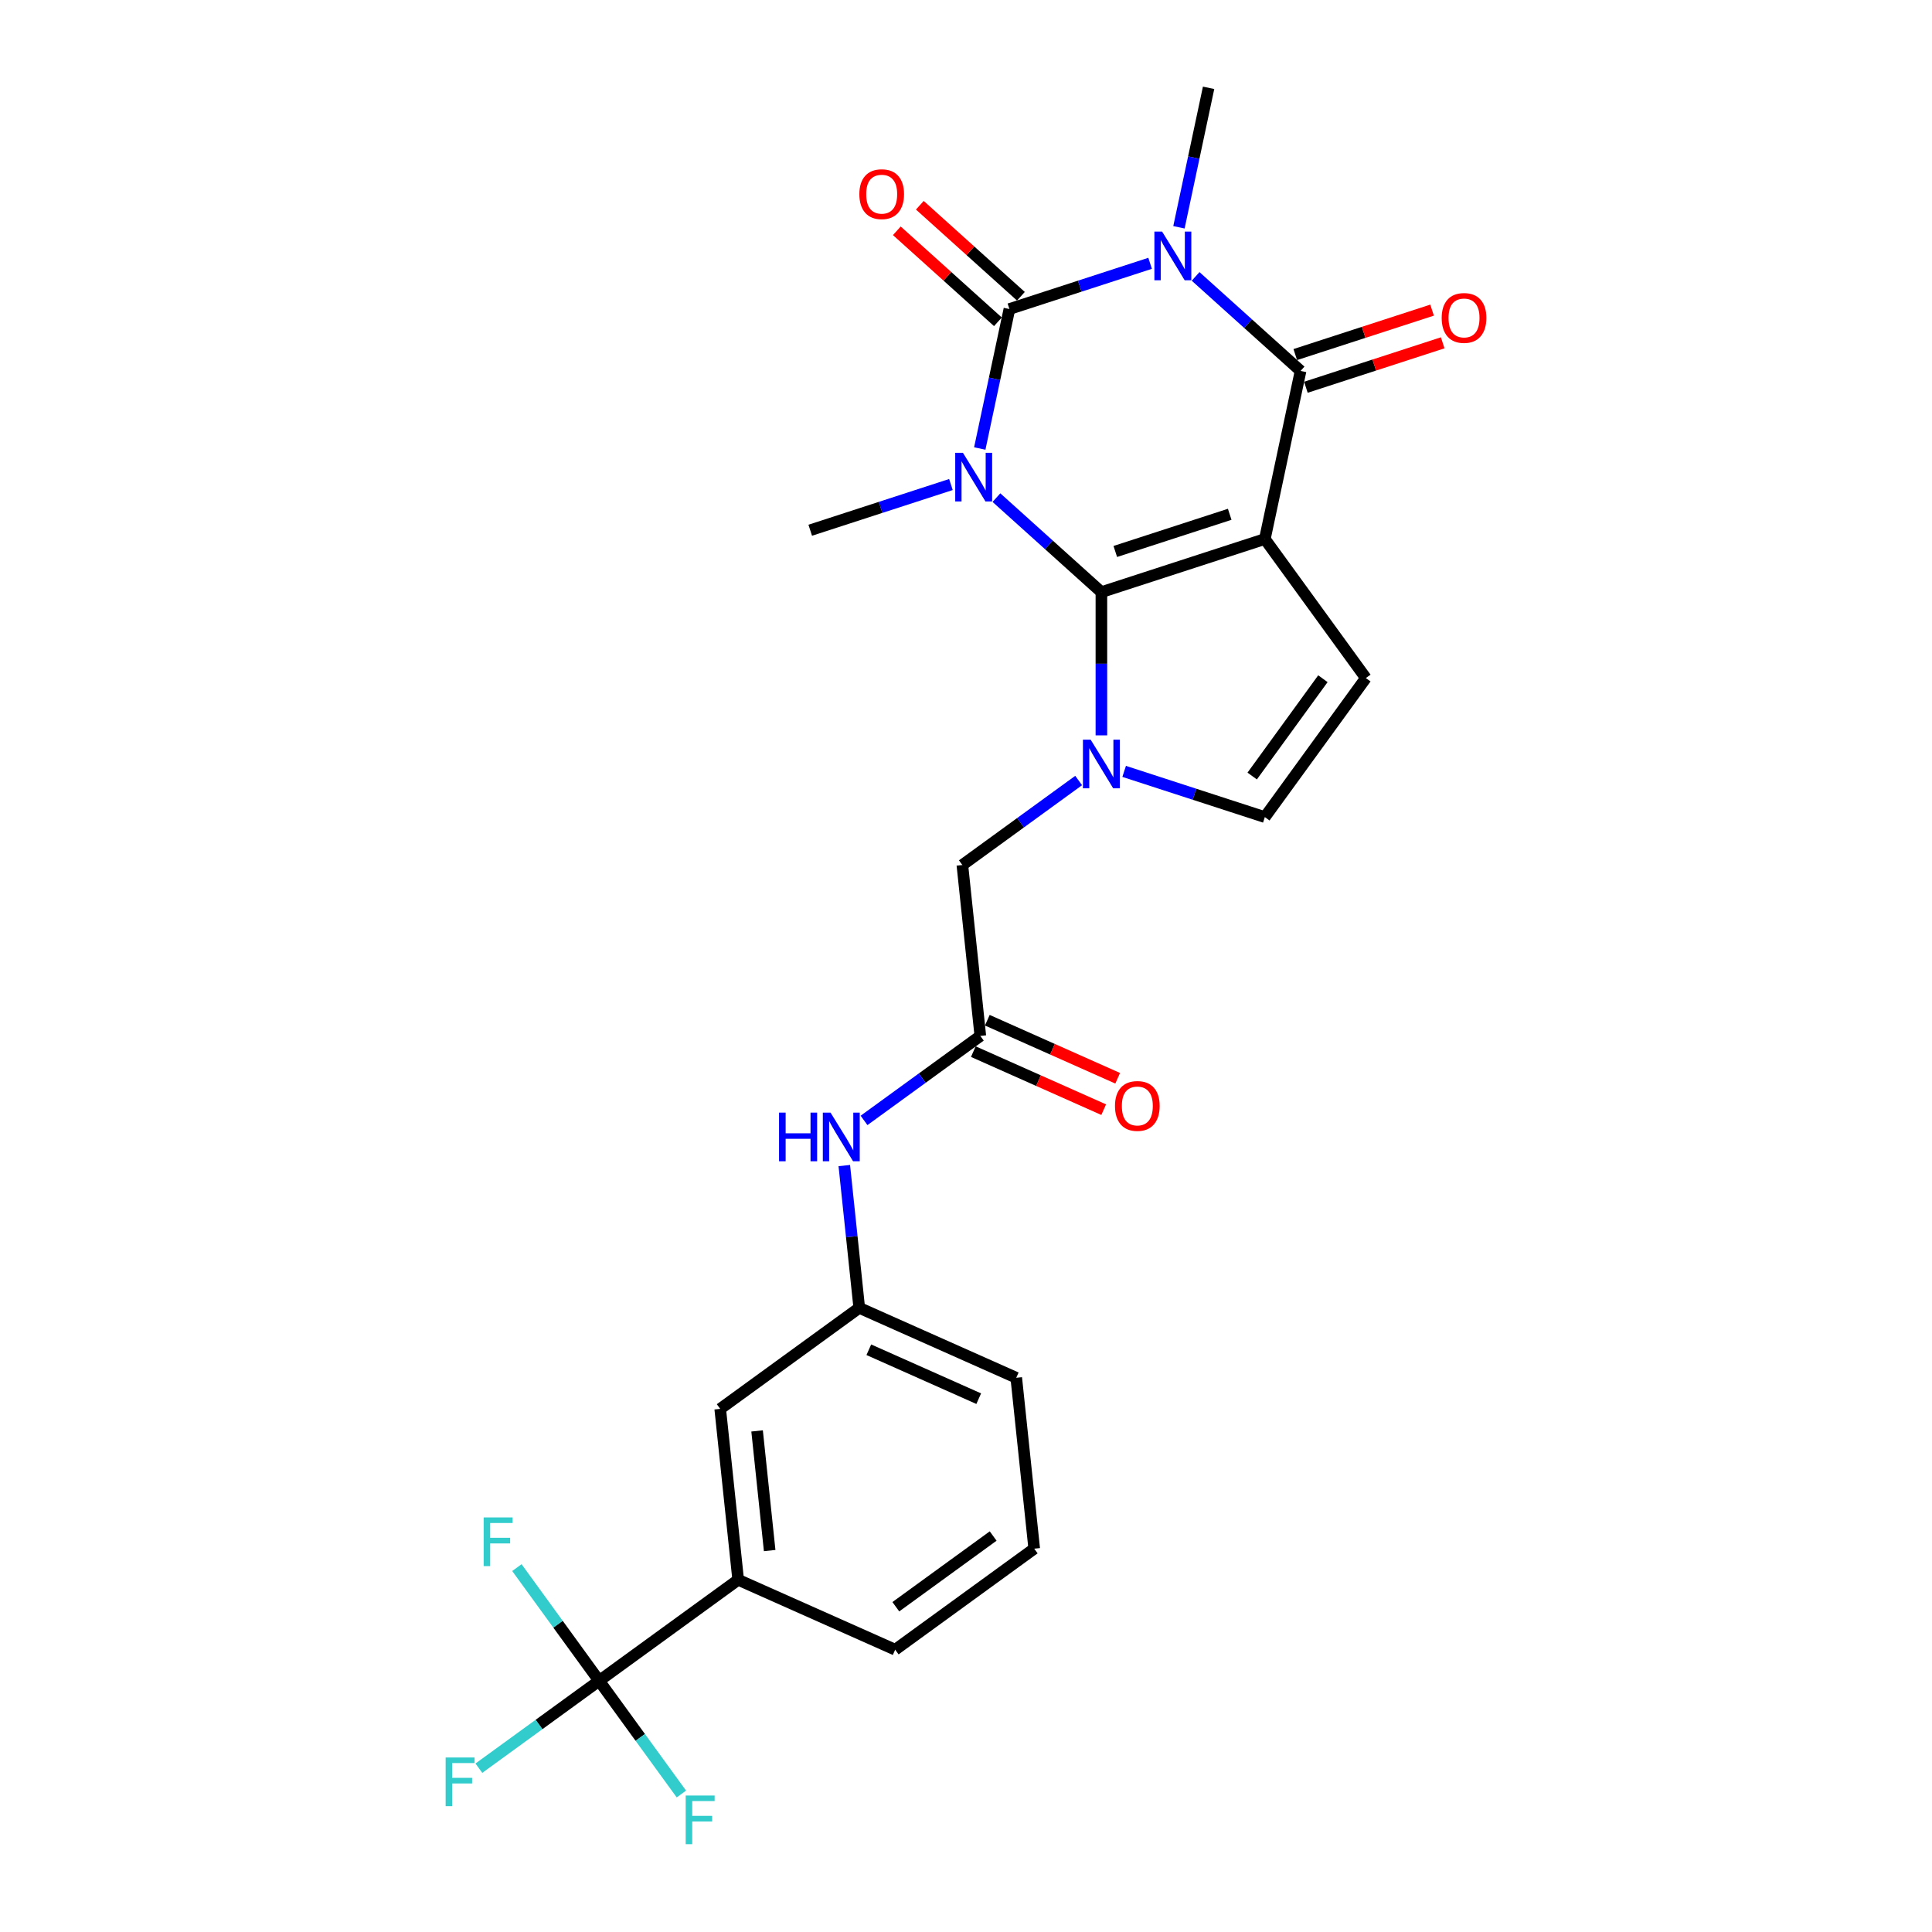 <?xml version='1.0' encoding='iso-8859-1'?>
<svg version='1.1' baseProfile='full'
              xmlns='http://www.w3.org/2000/svg'
                      xmlns:rdkit='http://www.rdkit.org/xml'
                      xmlns:xlink='http://www.w3.org/1999/xlink'
                  xml:space='preserve'
width='1000px' height='1000px' viewBox='0 0 1000 1000'>
<!-- END OF HEADER -->
<rect style='opacity:1.0;fill:#FFFFFF;stroke:none' width='1000' height='1000' x='0' y='0'> </rect>
<path class='bond-0' d='M 515.753,257.568 L 542.917,282.027' style='fill:none;fill-rule:evenodd;stroke:#0000FF;stroke-width:6px;stroke-linecap:butt;stroke-linejoin:miter;stroke-opacity:1' />
<path class='bond-0' d='M 542.917,282.027 L 570.081,306.485' style='fill:none;fill-rule:evenodd;stroke:#000000;stroke-width:6px;stroke-linecap:butt;stroke-linejoin:miter;stroke-opacity:1' />
<path class='bond-2' d='M 507.126,232.144 L 514.798,196.048' style='fill:none;fill-rule:evenodd;stroke:#0000FF;stroke-width:6px;stroke-linecap:butt;stroke-linejoin:miter;stroke-opacity:1' />
<path class='bond-2' d='M 514.798,196.048 L 522.47,159.953' style='fill:none;fill-rule:evenodd;stroke:#000000;stroke-width:6px;stroke-linecap:butt;stroke-linejoin:miter;stroke-opacity:1' />
<path class='bond-17' d='M 492.198,250.79 L 455.787,262.621' style='fill:none;fill-rule:evenodd;stroke:#0000FF;stroke-width:6px;stroke-linecap:butt;stroke-linejoin:miter;stroke-opacity:1' />
<path class='bond-17' d='M 455.787,262.621 L 419.375,274.452' style='fill:none;fill-rule:evenodd;stroke:#000000;stroke-width:6px;stroke-linecap:butt;stroke-linejoin:miter;stroke-opacity:1' />
<path class='bond-1' d='M 570.081,306.485 L 654.682,278.997' style='fill:none;fill-rule:evenodd;stroke:#000000;stroke-width:6px;stroke-linecap:butt;stroke-linejoin:miter;stroke-opacity:1' />
<path class='bond-1' d='M 577.274,285.442 L 636.494,266.2' style='fill:none;fill-rule:evenodd;stroke:#000000;stroke-width:6px;stroke-linecap:butt;stroke-linejoin:miter;stroke-opacity:1' />
<path class='bond-5' d='M 570.081,306.485 L 570.081,343.553' style='fill:none;fill-rule:evenodd;stroke:#000000;stroke-width:6px;stroke-linecap:butt;stroke-linejoin:miter;stroke-opacity:1' />
<path class='bond-5' d='M 570.081,343.553 L 570.081,380.62' style='fill:none;fill-rule:evenodd;stroke:#0000FF;stroke-width:6px;stroke-linecap:butt;stroke-linejoin:miter;stroke-opacity:1' />
<path class='bond-6' d='M 654.682,278.997 L 706.968,350.963' style='fill:none;fill-rule:evenodd;stroke:#000000;stroke-width:6px;stroke-linecap:butt;stroke-linejoin:miter;stroke-opacity:1' />
<path class='bond-26' d='M 654.682,278.997 L 673.176,191.987' style='fill:none;fill-rule:evenodd;stroke:#000000;stroke-width:6px;stroke-linecap:butt;stroke-linejoin:miter;stroke-opacity:1' />
<path class='bond-3' d='M 522.47,159.953 L 558.882,148.122' style='fill:none;fill-rule:evenodd;stroke:#000000;stroke-width:6px;stroke-linecap:butt;stroke-linejoin:miter;stroke-opacity:1' />
<path class='bond-3' d='M 558.882,148.122 L 595.293,136.292' style='fill:none;fill-rule:evenodd;stroke:#0000FF;stroke-width:6px;stroke-linecap:butt;stroke-linejoin:miter;stroke-opacity:1' />
<path class='bond-12' d='M 528.422,153.343 L 502.263,129.789' style='fill:none;fill-rule:evenodd;stroke:#000000;stroke-width:6px;stroke-linecap:butt;stroke-linejoin:miter;stroke-opacity:1' />
<path class='bond-12' d='M 502.263,129.789 L 476.104,106.235' style='fill:none;fill-rule:evenodd;stroke:#FF0000;stroke-width:6px;stroke-linecap:butt;stroke-linejoin:miter;stroke-opacity:1' />
<path class='bond-12' d='M 516.518,166.564 L 490.359,143.01' style='fill:none;fill-rule:evenodd;stroke:#000000;stroke-width:6px;stroke-linecap:butt;stroke-linejoin:miter;stroke-opacity:1' />
<path class='bond-12' d='M 490.359,143.01 L 464.2,119.457' style='fill:none;fill-rule:evenodd;stroke:#FF0000;stroke-width:6px;stroke-linecap:butt;stroke-linejoin:miter;stroke-opacity:1' />
<path class='bond-4' d='M 618.848,143.069 L 646.012,167.528' style='fill:none;fill-rule:evenodd;stroke:#0000FF;stroke-width:6px;stroke-linecap:butt;stroke-linejoin:miter;stroke-opacity:1' />
<path class='bond-4' d='M 646.012,167.528 L 673.176,191.987' style='fill:none;fill-rule:evenodd;stroke:#000000;stroke-width:6px;stroke-linecap:butt;stroke-linejoin:miter;stroke-opacity:1' />
<path class='bond-19' d='M 610.221,117.645 L 617.893,81.55' style='fill:none;fill-rule:evenodd;stroke:#0000FF;stroke-width:6px;stroke-linecap:butt;stroke-linejoin:miter;stroke-opacity:1' />
<path class='bond-19' d='M 617.893,81.55 L 625.565,45.455' style='fill:none;fill-rule:evenodd;stroke:#000000;stroke-width:6px;stroke-linecap:butt;stroke-linejoin:miter;stroke-opacity:1' />
<path class='bond-13' d='M 675.925,200.447 L 711.332,188.943' style='fill:none;fill-rule:evenodd;stroke:#000000;stroke-width:6px;stroke-linecap:butt;stroke-linejoin:miter;stroke-opacity:1' />
<path class='bond-13' d='M 711.332,188.943 L 746.738,177.438' style='fill:none;fill-rule:evenodd;stroke:#FF0000;stroke-width:6px;stroke-linecap:butt;stroke-linejoin:miter;stroke-opacity:1' />
<path class='bond-13' d='M 670.428,183.527 L 705.834,172.023' style='fill:none;fill-rule:evenodd;stroke:#000000;stroke-width:6px;stroke-linecap:butt;stroke-linejoin:miter;stroke-opacity:1' />
<path class='bond-13' d='M 705.834,172.023 L 741.24,160.518' style='fill:none;fill-rule:evenodd;stroke:#FF0000;stroke-width:6px;stroke-linecap:butt;stroke-linejoin:miter;stroke-opacity:1' />
<path class='bond-8' d='M 581.859,399.266 L 618.27,411.097' style='fill:none;fill-rule:evenodd;stroke:#0000FF;stroke-width:6px;stroke-linecap:butt;stroke-linejoin:miter;stroke-opacity:1' />
<path class='bond-8' d='M 618.27,411.097 L 654.682,422.928' style='fill:none;fill-rule:evenodd;stroke:#000000;stroke-width:6px;stroke-linecap:butt;stroke-linejoin:miter;stroke-opacity:1' />
<path class='bond-10' d='M 558.304,403.997 L 528.21,425.861' style='fill:none;fill-rule:evenodd;stroke:#0000FF;stroke-width:6px;stroke-linecap:butt;stroke-linejoin:miter;stroke-opacity:1' />
<path class='bond-10' d='M 528.21,425.861 L 498.116,447.726' style='fill:none;fill-rule:evenodd;stroke:#000000;stroke-width:6px;stroke-linecap:butt;stroke-linejoin:miter;stroke-opacity:1' />
<path class='bond-27' d='M 706.968,350.963 L 654.682,422.928' style='fill:none;fill-rule:evenodd;stroke:#000000;stroke-width:6px;stroke-linecap:butt;stroke-linejoin:miter;stroke-opacity:1' />
<path class='bond-27' d='M 684.732,351.3 L 648.132,401.676' style='fill:none;fill-rule:evenodd;stroke:#000000;stroke-width:6px;stroke-linecap:butt;stroke-linejoin:miter;stroke-opacity:1' />
<path class='bond-7' d='M 310.114,869.984 L 382.08,817.698' style='fill:none;fill-rule:evenodd;stroke:#000000;stroke-width:6px;stroke-linecap:butt;stroke-linejoin:miter;stroke-opacity:1' />
<path class='bond-20' d='M 310.114,869.984 L 278.989,892.598' style='fill:none;fill-rule:evenodd;stroke:#000000;stroke-width:6px;stroke-linecap:butt;stroke-linejoin:miter;stroke-opacity:1' />
<path class='bond-20' d='M 278.989,892.598 L 247.863,915.213' style='fill:none;fill-rule:evenodd;stroke:#33CCCC;stroke-width:6px;stroke-linecap:butt;stroke-linejoin:miter;stroke-opacity:1' />
<path class='bond-21' d='M 310.114,869.984 L 288.828,840.686' style='fill:none;fill-rule:evenodd;stroke:#000000;stroke-width:6px;stroke-linecap:butt;stroke-linejoin:miter;stroke-opacity:1' />
<path class='bond-21' d='M 288.828,840.686 L 267.542,811.389' style='fill:none;fill-rule:evenodd;stroke:#33CCCC;stroke-width:6px;stroke-linecap:butt;stroke-linejoin:miter;stroke-opacity:1' />
<path class='bond-22' d='M 310.114,869.984 L 331.4,899.282' style='fill:none;fill-rule:evenodd;stroke:#000000;stroke-width:6px;stroke-linecap:butt;stroke-linejoin:miter;stroke-opacity:1' />
<path class='bond-22' d='M 331.4,899.282 L 352.687,928.58' style='fill:none;fill-rule:evenodd;stroke:#33CCCC;stroke-width:6px;stroke-linecap:butt;stroke-linejoin:miter;stroke-opacity:1' />
<path class='bond-9' d='M 507.414,536.192 L 498.116,447.726' style='fill:none;fill-rule:evenodd;stroke:#000000;stroke-width:6px;stroke-linecap:butt;stroke-linejoin:miter;stroke-opacity:1' />
<path class='bond-14' d='M 507.414,536.192 L 477.32,558.057' style='fill:none;fill-rule:evenodd;stroke:#000000;stroke-width:6px;stroke-linecap:butt;stroke-linejoin:miter;stroke-opacity:1' />
<path class='bond-14' d='M 477.32,558.057 L 447.226,579.922' style='fill:none;fill-rule:evenodd;stroke:#0000FF;stroke-width:6px;stroke-linecap:butt;stroke-linejoin:miter;stroke-opacity:1' />
<path class='bond-18' d='M 503.796,544.319 L 537.534,559.34' style='fill:none;fill-rule:evenodd;stroke:#000000;stroke-width:6px;stroke-linecap:butt;stroke-linejoin:miter;stroke-opacity:1' />
<path class='bond-18' d='M 537.534,559.34 L 571.272,574.361' style='fill:none;fill-rule:evenodd;stroke:#FF0000;stroke-width:6px;stroke-linecap:butt;stroke-linejoin:miter;stroke-opacity:1' />
<path class='bond-18' d='M 511.032,528.066 L 544.77,543.087' style='fill:none;fill-rule:evenodd;stroke:#000000;stroke-width:6px;stroke-linecap:butt;stroke-linejoin:miter;stroke-opacity:1' />
<path class='bond-18' d='M 544.77,543.087 L 578.508,558.108' style='fill:none;fill-rule:evenodd;stroke:#FF0000;stroke-width:6px;stroke-linecap:butt;stroke-linejoin:miter;stroke-opacity:1' />
<path class='bond-11' d='M 382.08,817.698 L 372.782,729.231' style='fill:none;fill-rule:evenodd;stroke:#000000;stroke-width:6px;stroke-linecap:butt;stroke-linejoin:miter;stroke-opacity:1' />
<path class='bond-11' d='M 398.378,802.568 L 391.87,740.642' style='fill:none;fill-rule:evenodd;stroke:#000000;stroke-width:6px;stroke-linecap:butt;stroke-linejoin:miter;stroke-opacity:1' />
<path class='bond-28' d='M 382.08,817.698 L 463.344,853.879' style='fill:none;fill-rule:evenodd;stroke:#000000;stroke-width:6px;stroke-linecap:butt;stroke-linejoin:miter;stroke-opacity:1' />
<path class='bond-16' d='M 437.006,603.298 L 440.877,640.122' style='fill:none;fill-rule:evenodd;stroke:#0000FF;stroke-width:6px;stroke-linecap:butt;stroke-linejoin:miter;stroke-opacity:1' />
<path class='bond-16' d='M 440.877,640.122 L 444.747,676.945' style='fill:none;fill-rule:evenodd;stroke:#000000;stroke-width:6px;stroke-linecap:butt;stroke-linejoin:miter;stroke-opacity:1' />
<path class='bond-15' d='M 372.782,729.231 L 444.747,676.945' style='fill:none;fill-rule:evenodd;stroke:#000000;stroke-width:6px;stroke-linecap:butt;stroke-linejoin:miter;stroke-opacity:1' />
<path class='bond-25' d='M 444.747,676.945 L 526.011,713.126' style='fill:none;fill-rule:evenodd;stroke:#000000;stroke-width:6px;stroke-linecap:butt;stroke-linejoin:miter;stroke-opacity:1' />
<path class='bond-25' d='M 449.7,698.625 L 506.585,723.952' style='fill:none;fill-rule:evenodd;stroke:#000000;stroke-width:6px;stroke-linecap:butt;stroke-linejoin:miter;stroke-opacity:1' />
<path class='bond-23' d='M 463.344,853.879 L 535.309,801.593' style='fill:none;fill-rule:evenodd;stroke:#000000;stroke-width:6px;stroke-linecap:butt;stroke-linejoin:miter;stroke-opacity:1' />
<path class='bond-23' d='M 463.681,831.643 L 514.057,795.043' style='fill:none;fill-rule:evenodd;stroke:#000000;stroke-width:6px;stroke-linecap:butt;stroke-linejoin:miter;stroke-opacity:1' />
<path class='bond-24' d='M 535.309,801.593 L 526.011,713.126' style='fill:none;fill-rule:evenodd;stroke:#000000;stroke-width:6px;stroke-linecap:butt;stroke-linejoin:miter;stroke-opacity:1' />
<path  class='atom-0' d='M 498.407 234.368
L 506.662 247.711
Q 507.48 249.027, 508.797 251.411
Q 510.113 253.795, 510.185 253.938
L 510.185 234.368
L 513.529 234.368
L 513.529 259.559
L 510.078 259.559
L 501.218 244.971
Q 500.186 243.263, 499.083 241.306
Q 498.016 239.349, 497.695 238.744
L 497.695 259.559
L 494.422 259.559
L 494.422 234.368
L 498.407 234.368
' fill='#0000FF'/>
<path  class='atom-4' d='M 601.502 119.869
L 609.757 133.212
Q 610.575 134.529, 611.892 136.913
Q 613.208 139.297, 613.28 139.439
L 613.28 119.869
L 616.624 119.869
L 616.624 145.061
L 613.173 145.061
L 604.313 130.472
Q 603.281 128.764, 602.178 126.807
Q 601.111 124.85, 600.79 124.245
L 600.79 145.061
L 597.517 145.061
L 597.517 119.869
L 601.502 119.869
' fill='#0000FF'/>
<path  class='atom-6' d='M 564.513 382.844
L 572.768 396.187
Q 573.586 397.503, 574.903 399.887
Q 576.219 402.271, 576.29 402.414
L 576.29 382.844
L 579.635 382.844
L 579.635 408.036
L 576.184 408.036
L 567.324 393.447
Q 566.292 391.739, 565.189 389.782
Q 564.121 387.825, 563.801 387.22
L 563.801 408.036
L 560.528 408.036
L 560.528 382.844
L 564.513 382.844
' fill='#0000FF'/>
<path  class='atom-13' d='M 444.8 100.502
Q 444.8 94.454, 447.789 91.073
Q 450.778 87.693, 456.364 87.693
Q 461.951 87.693, 464.94 91.073
Q 467.928 94.454, 467.928 100.502
Q 467.928 106.622, 464.904 110.109
Q 461.88 113.561, 456.364 113.561
Q 450.814 113.561, 447.789 110.109
Q 444.8 106.658, 444.8 100.502
M 456.364 110.714
Q 460.207 110.714, 462.271 108.152
Q 464.37 105.555, 464.37 100.502
Q 464.37 95.557, 462.271 93.066
Q 460.207 90.54, 456.364 90.54
Q 452.522 90.54, 450.422 93.03
Q 448.358 95.521, 448.358 100.502
Q 448.358 105.591, 450.422 108.152
Q 452.522 110.714, 456.364 110.714
' fill='#FF0000'/>
<path  class='atom-14' d='M 746.213 164.57
Q 746.213 158.521, 749.202 155.14
Q 752.191 151.76, 757.777 151.76
Q 763.363 151.76, 766.352 155.14
Q 769.341 158.521, 769.341 164.57
Q 769.341 170.69, 766.317 174.177
Q 763.292 177.628, 757.777 177.628
Q 752.226 177.628, 749.202 174.177
Q 746.213 170.725, 746.213 164.57
M 757.777 174.782
Q 761.62 174.782, 763.683 172.22
Q 765.783 169.622, 765.783 164.57
Q 765.783 159.624, 763.683 157.133
Q 761.62 154.607, 757.777 154.607
Q 753.934 154.607, 751.835 157.097
Q 749.771 159.588, 749.771 164.57
Q 749.771 169.658, 751.835 172.22
Q 753.934 174.782, 757.777 174.782
' fill='#FF0000'/>
<path  class='atom-15' d='M 403.23 575.883
L 406.645 575.883
L 406.645 586.593
L 419.526 586.593
L 419.526 575.883
L 422.942 575.883
L 422.942 601.074
L 419.526 601.074
L 419.526 589.439
L 406.645 589.439
L 406.645 601.074
L 403.23 601.074
L 403.23 575.883
' fill='#0000FF'/>
<path  class='atom-15' d='M 429.88 575.883
L 438.135 589.226
Q 438.954 590.542, 440.27 592.926
Q 441.587 595.31, 441.658 595.452
L 441.658 575.883
L 445.002 575.883
L 445.002 601.074
L 441.551 601.074
L 432.691 586.486
Q 431.659 584.778, 430.556 582.821
Q 429.489 580.864, 429.169 580.259
L 429.169 601.074
L 425.895 601.074
L 425.895 575.883
L 429.88 575.883
' fill='#0000FF'/>
<path  class='atom-19' d='M 577.114 572.445
Q 577.114 566.396, 580.103 563.015
Q 583.092 559.635, 588.678 559.635
Q 594.264 559.635, 597.253 563.015
Q 600.242 566.396, 600.242 572.445
Q 600.242 578.565, 597.218 582.052
Q 594.193 585.503, 588.678 585.503
Q 583.127 585.503, 580.103 582.052
Q 577.114 578.6, 577.114 572.445
M 588.678 582.657
Q 592.521 582.657, 594.584 580.095
Q 596.684 577.497, 596.684 572.445
Q 596.684 567.499, 594.584 565.008
Q 592.521 562.482, 588.678 562.482
Q 584.835 562.482, 582.736 564.972
Q 580.672 567.463, 580.672 572.445
Q 580.672 577.533, 582.736 580.095
Q 584.835 582.657, 588.678 582.657
' fill='#FF0000'/>
<path  class='atom-21' d='M 230.659 909.674
L 245.639 909.674
L 245.639 912.556
L 234.039 912.556
L 234.039 920.206
L 244.358 920.206
L 244.358 923.124
L 234.039 923.124
L 234.039 934.866
L 230.659 934.866
L 230.659 909.674
' fill='#33CCCC'/>
<path  class='atom-22' d='M 250.339 785.423
L 265.318 785.423
L 265.318 788.305
L 253.719 788.305
L 253.719 795.955
L 264.037 795.955
L 264.037 798.873
L 253.719 798.873
L 253.719 810.615
L 250.339 810.615
L 250.339 785.423
' fill='#33CCCC'/>
<path  class='atom-23' d='M 354.91 929.354
L 369.89 929.354
L 369.89 932.236
L 358.291 932.236
L 358.291 939.886
L 368.609 939.886
L 368.609 942.804
L 358.291 942.804
L 358.291 954.545
L 354.91 954.545
L 354.91 929.354
' fill='#33CCCC'/>
</svg>

